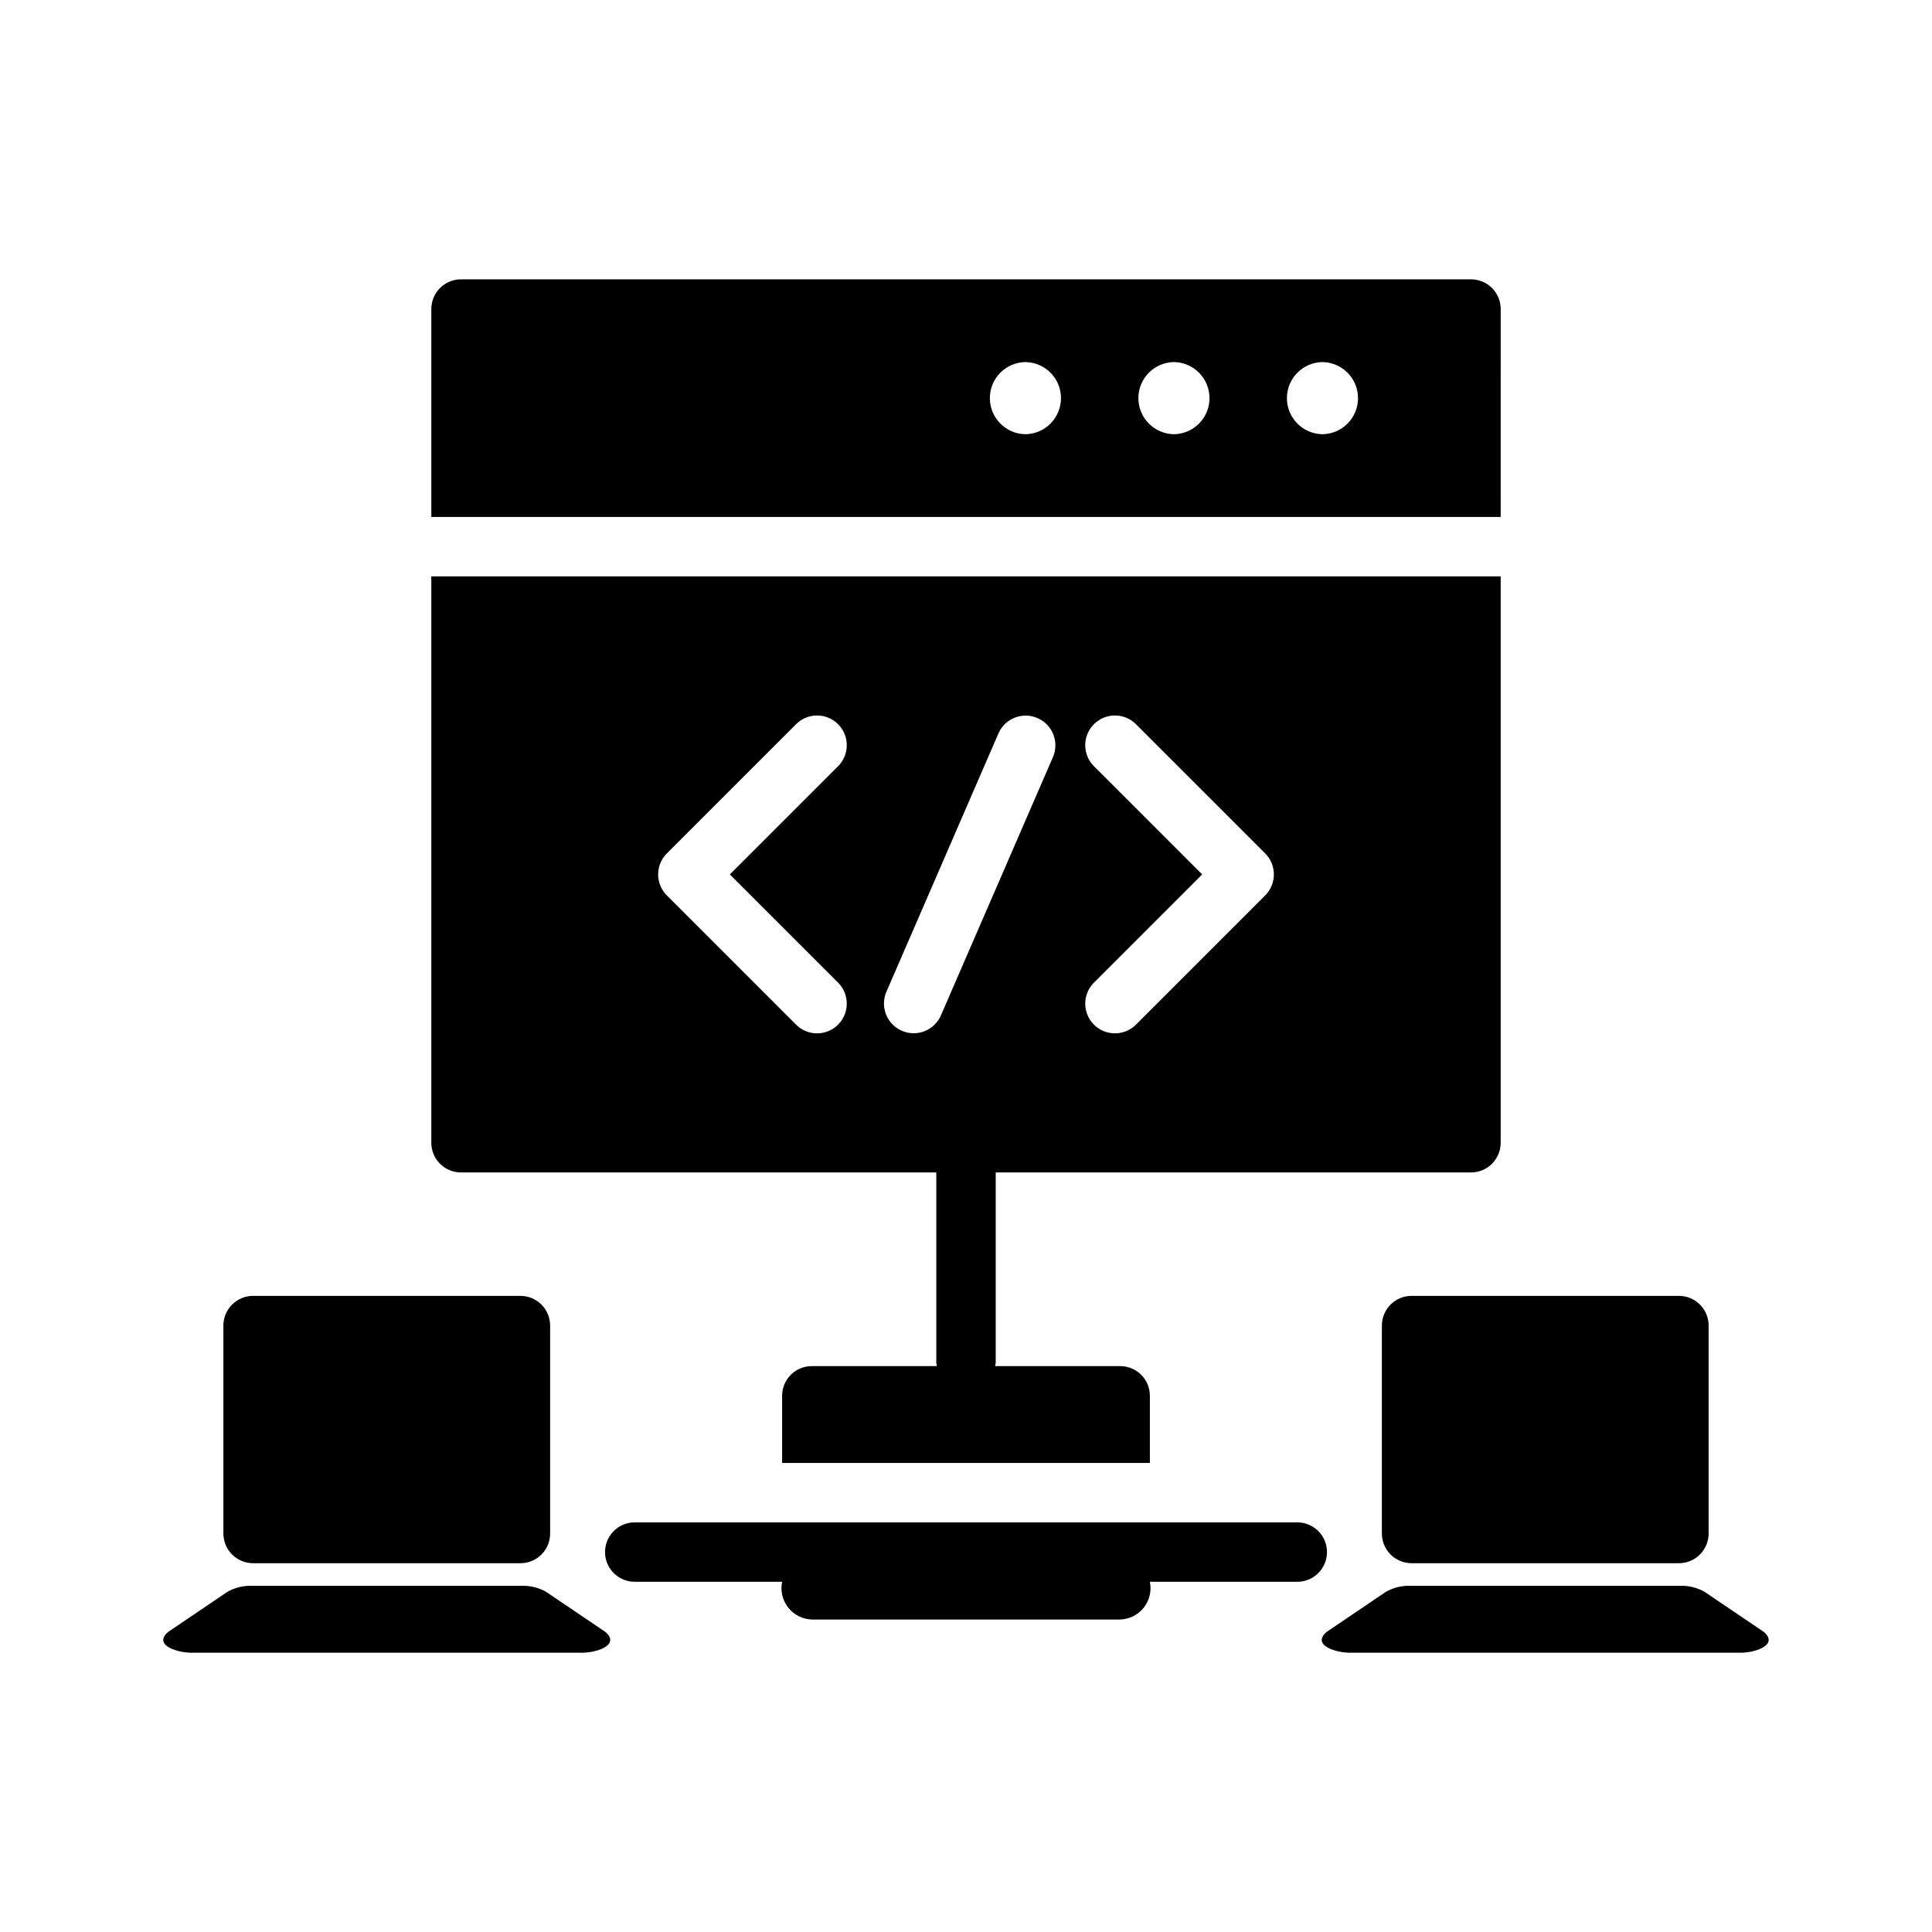 <?xml version="1.0" encoding="UTF-8"?>
<!-- Uploaded to: SVG Repo, www.svgrepo.com, Generator: SVG Repo Mixer Tools -->
<svg fill="#000000" width="800px" height="800px" version="1.1" viewBox="144 144 512 512" xmlns="http://www.w3.org/2000/svg">
 <path d="m487.93 563.19h-39.203c0.5 2.402-0.086 4.902-1.605 6.832-1.52 1.93-3.812 3.086-6.266 3.164h-81.711c-2.457-0.078-4.75-1.234-6.269-3.164-1.516-1.93-2.106-4.43-1.605-6.832h-39.199c-4.293-0.078-7.734-3.582-7.734-7.875s3.441-7.793 7.731-7.871h175.86 0.004c4.293 0.078 7.731 3.578 7.731 7.871s-3.438 7.797-7.731 7.875zm53.766-282.19h-283.39v-55.105c0-4.348 3.527-7.871 7.875-7.871h267.65c4.348 0 7.871 3.523 7.871 7.871zm-125.95-41.047c-5.227 0.074-9.422 4.332-9.422 9.559 0 5.227 4.195 9.484 9.422 9.559 5.227-0.074 9.426-4.332 9.426-9.559 0-5.227-4.199-9.484-9.426-9.559zm39.359 0c-5.227 0.074-9.422 4.332-9.422 9.559 0 5.227 4.195 9.484 9.422 9.559 5.227-0.074 9.426-4.332 9.426-9.559 0-5.227-4.199-9.484-9.426-9.559zm39.359 0h0.004c-5.227 0.074-9.426 4.332-9.426 9.559 0 5.227 4.199 9.484 9.422 9.559 5.227-0.074 9.426-4.332 9.426-9.559 0-5.227-4.199-9.484-9.422-9.559zm-236.16 206.89v-150.1h283.39v150.1c0 2.086-0.828 4.09-2.305 5.566s-3.481 2.305-5.566 2.305h-125.95v50.531c-0.039 0.266-0.094 0.531-0.16 0.793h33.145c2.09-0.008 4.094 0.82 5.574 2.297 1.477 1.477 2.305 3.484 2.297 5.574v17.789h-97.457v-17.789c-0.008-2.09 0.82-4.098 2.297-5.574 1.48-1.477 3.484-2.305 5.578-2.297h33.145-0.004c-0.066-0.262-0.121-0.527-0.16-0.793v-50.531h-125.95c-2.09 0-4.094-0.828-5.57-2.305-1.477-1.477-2.305-3.481-2.305-5.566zm204.28-71.113-28.789 28.789c-2.969 3.094-2.918 7.988 0.113 11.02 3.027 3.031 7.926 3.082 11.02 0.113l34.355-34.355c1.477-1.477 2.305-3.477 2.305-5.566 0-2.086-0.828-4.09-2.305-5.566l-34.355-34.355c-3.094-2.969-7.992-2.922-11.023 0.109s-3.082 7.934-0.109 11.023zm-69.285 37.488 29.801-68.711h-0.004c1.629-3.965-0.215-8.508-4.148-10.211-3.934-1.707-8.512 0.047-10.293 3.945 0.094-0.242-29.48 68.004-29.801 68.711-1.633 3.969 0.215 8.512 4.148 10.219s8.512-0.051 10.297-3.953zm-72.578-31.922 34.355 34.355c3.09 2.973 7.988 2.922 11.02-0.109s3.082-7.93 0.109-11.023l-28.789-28.789 28.789-28.789c2.973-3.09 2.922-7.992-0.109-11.023s-7.93-3.078-11.02-0.109l-34.355 34.355c-1.477 1.477-2.309 3.481-2.309 5.566 0 2.09 0.832 4.09 2.309 5.566zm-109.65 176.97h70.848c2.09 0 4.09-0.828 5.566-2.305 1.477-1.477 2.305-3.481 2.305-5.566v-55.105c0-2.086-0.828-4.09-2.305-5.566s-3.477-2.305-5.566-2.305h-70.848c-2.09 0-4.09 0.828-5.566 2.305-1.477 1.477-2.305 3.481-2.305 5.566v55.105c0 2.086 0.828 4.09 2.305 5.566 1.477 1.477 3.477 2.305 5.566 2.305zm93.379 18.227-15.742-10.652c-1.996-1.125-4.269-1.672-6.559-1.582h-71.309c-2.289-0.09-4.562 0.457-6.559 1.582l-15.742 10.652c-4.121 3.582 2.789 5.621 6.559 5.488h102.8c3.816 0.141 10.637-1.914 6.555-5.488zm205.76-81.203v55.105c0 2.086 0.828 4.09 2.305 5.566 1.477 1.477 3.481 2.305 5.566 2.305h70.848c2.09 0 4.094-0.828 5.566-2.305 1.477-1.477 2.309-3.481 2.309-5.566v-55.105c0-2.086-0.832-4.09-2.309-5.566-1.473-1.477-3.477-2.305-5.566-2.305h-70.848c-2.086 0-4.09 0.828-5.566 2.305-1.477 1.477-2.305 3.481-2.305 5.566zm101.25 81.203-15.742-10.652h-0.004c-1.996-1.125-4.266-1.672-6.559-1.582h-71.309c-2.289-0.09-4.559 0.457-6.559 1.582l-15.742 10.652c-4.121 3.582 2.789 5.621 6.559 5.488h102.8c3.816 0.141 10.637-1.914 6.559-5.488z"/>
</svg>